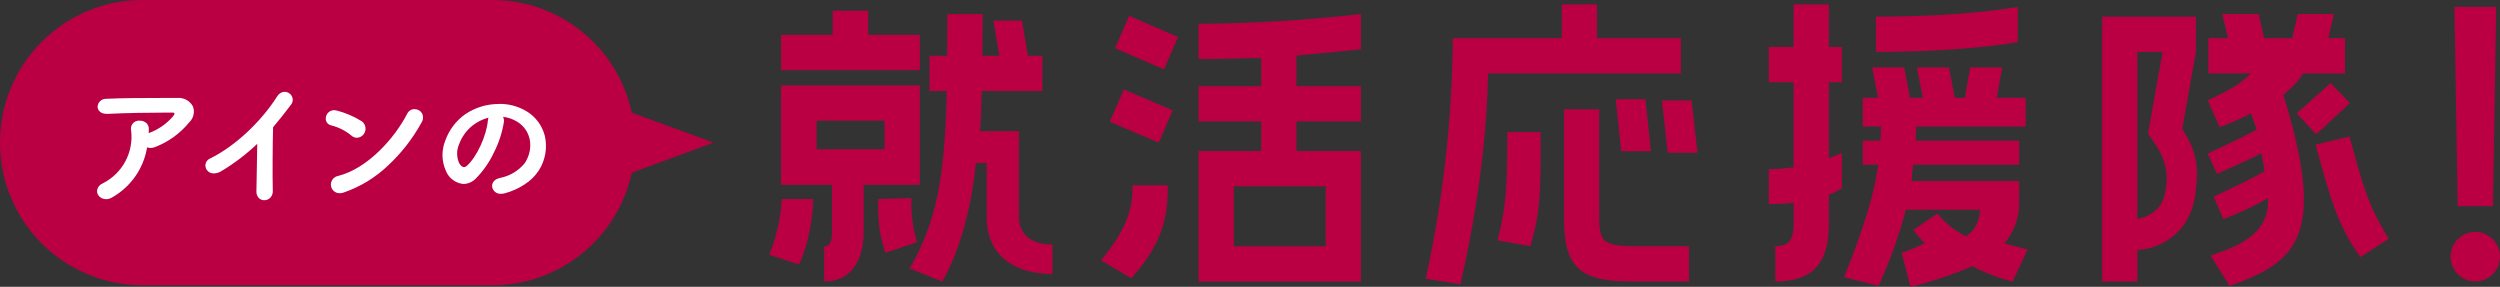 <?xml version="1.0" encoding="UTF-8"?>
<svg id="_レイヤー_2" data-name="レイヤー_2" xmlns="http://www.w3.org/2000/svg" width="543.36" height="62.34" viewBox="0 0 543.36 62.34">
  <rect x="0" y="0" width="543.36" height="62.34" fill="#333333" stroke="none"/>
  <defs>
    <style>
      .cls-1 {
        fill: #fff;
      }

      .cls-2 {
        fill: #ba0042;
      }
    </style>
  </defs>
  <g id="_レイヤー_1-2" data-name="レイヤー_1">
    <g>
      <path id="_パス_1720" data-name="パス_1720" class="cls-2" d="M180.97,2.34h7.73v5.24h11.22v7.66h-30.16v-7.66h11.22V2.34Z"/>
      <path id="_パス_1721" data-name="パス_1721" class="cls-2" d="M167.19,55.37c1.58-3.85,2.49-7.94,2.72-12.1h6.8c0,3.9-1.04,10.17-3.07,14.23l-6.45-2.13Z"/>
      <g id="_グループ_360" data-name="グループ_360">
        <path id="_パス_1722" data-name="パス_1722" class="cls-2" d="M169.75,18.58v21.59h11.08v10.02c0,2.27-.35,3.33-1.7,3.33v7.66c5.17,0,8.58-3.61,8.58-10.99v-10.02h12.2v-21.59h-30.15ZM192.25,32.44h-14.77v-6.21h14.77v6.21Z"/>
      </g>
      <path id="_パス_1723" data-name="パス_1723" class="cls-2" d="M192.43,54.96c-1.63-4.96-1.56-7.8-1.56-11.7l7.23-.21c-.13,3.23.27,6.47,1.2,9.57l-6.87,2.34Z"/>
      <path id="_パス_1724" data-name="パス_1724" class="cls-2" d="M221.44,47c0,4.34,3.16,6.15,7.3,6.15v6.41c-7.73,0-14.28-3.61-14.28-12.4v-11.73l-2.38.05c-1.06,11.53-4.38,20.81-7.29,25.7l-7.09-2.83c6.1-10.56,7.65-20.34,8.08-38.56h-3.76v-7.66h3.83c0-2.84.07-5.81.07-9.07h7.66c0,3.19-.07,6.24-.07,9.07h3.69l-1.28-7.66h6.21l1.28,7.66h3.13v7.66h-13.16c-.07,3.12-.21,5.95-.35,8.72h8.42v18.5Z"/>
      <rect id="_長方形_92" data-name="長方形_92" class="cls-2" x="245.38" y="3.47" width="7.65" height="11.59" transform="translate(141.45 234.16) rotate(-66.53)"/>
      <path id="_パス_1725" data-name="パス_1725" class="cls-2" d="M254.89,23.98l-3.05,7.02-10.63-4.54,3.05-7.02,10.63,4.54Z"/>
      <path id="_パス_1726" data-name="パス_1726" class="cls-2" d="M253.82,40.28c0,7.09-1.13,12.55-7.94,20.2l-6.59-3.9c5.88-7.09,6.88-11.41,6.88-16.3h7.66Z"/>
      <g id="_グループ_362" data-name="グループ_362">
        <path id="_パス_1727" data-name="パス_1727" class="cls-2" d="M295.78,10.71V3.05c-11.71,1.34-23.49,2.05-35.28,2.13v7.66c4.18,0,10.14-.14,13.61-.28v6.17h-13.61v7.66h13.61v6.45h-13.61v28.35h35.28v-28.35h-14.01v-6.45h14.01v-7.66h-14.01v-6.66c7.3-.64,14.01-1.35,14.01-1.35ZM288.13,40.48v13.04h-19.97v-13.04h19.97Z"/>
      </g>
      <path id="_パス_1728" data-name="パス_1728" class="cls-2" d="M347.1.96v7.33h18.22v7.66h-41.91c-.35,23.18-6.02,45.82-6.02,45.82l-7.51-1.21c3.78-17.17,5.75-34.69,5.88-52.27h23.69V.96h7.66Z"/>
      <path id="_パス_1729" data-name="パス_1729" class="cls-2" d="M325.48,52.24c1.91-7.16,2.13-11.98,2.13-23.53h7.24c0,13.33,0,17.3-2.27,24.81l-7.1-1.28Z"/>
      <path id="_パス_1730" data-name="パス_1730" class="cls-2" d="M347.59,47.63c0,5.32,1.49,5.88,8.15,5.88h11.34v7.66h-12.48c-10.56,0-14.67-2.48-14.67-13.54v-23.86h7.65v23.86Z"/>
      <path id="_パス_1731" data-name="パス_1731" class="cls-2" d="M357.62,21.58l1.2,11.3h-6.45l-1.2-11.3h6.45Z"/>
      <path id="_パス_1732" data-name="パス_1732" class="cls-2" d="M361.21,21.82h6.45l1.27,11.38h-6.45l-1.27-11.38Z"/>
      <path id="_パス_1733" data-name="パス_1733" class="cls-2" d="M389.83,44.09c-1.63.14-3.4.28-5.39.28v-7.58c1.8-.03,3.6-.17,5.39-.43v-18.5h-5.39v-7.66h5.39V.96h7.66v9.25h2.84v7.66h-2.84v16.51c1.77-.64,2.84-1.14,2.84-1.14v7.66c-.9.56-1.85,1.04-2.84,1.42v6.45c0,8.79-3.83,12.4-11.62,12.4v-7.66c2.62,0,3.97-1.06,3.97-4.75v-4.67Z"/>
      <path id="_パス_1734" data-name="パス_1734" class="cls-2" d="M400.83,60.25c2.91-7.51,6.34-16.35,7.36-24.44h-3.32v-5.24h3.82c.07-.85.14-2.14.14-3.07h-3.96v-6.24h3.32l-1.28-6.59h6.95l1.28,6.59h2.76l-1.27-6.59h6.95l1.28,6.59h2.2l1.13-6.59h6.95l-1.13,6.59h6.26v6.24h-23.77c-.07.85-.07,2.15-.14,3.07h22.5v5.24h-23.06c-.14.85-.21,2.6-.35,3.53h23.4v5.11c-.07,3.09-1.2,6.07-3.19,8.43,1.63.5,3.33.92,5.03,1.35l-3.26,6.95c-3.04-.73-5.97-1.85-8.72-3.33-4.36,1.87-8.88,3.37-13.49,4.49l-1.91-7.44c1.7-.35,3.61-1.54,5.03-1.97-.89-.94-1.72-1.93-2.48-2.98l5.25-3.54c1.67,2.08,3.78,3.77,6.18,4.94,2.69-1.56,3.04-4.91,3.04-5.76h-16.09c-1.52,5.66-3.5,11.19-5.94,16.52l-7.44-1.85Z"/>
      <path id="_パス_1735" data-name="パス_1735" class="cls-2" d="M438.55,9.15s-11.19,2.13-30.82,2.13V3.62c20.2,0,30.82-2.13,30.82-2.13v7.66Z"/>
      <path id="_パス_1736" data-name="パス_1736" class="cls-2" d="M464.54,11.27v49.9h-7.66V3.62h20.39v7.66l-2.98,16.73c3.01,4.82,3.7,7.58,2.88,14.07-1.08,8.51-7.64,12.29-13.46,12.29v-6.65c1.14,0,5.5-1,6.61-4.82,1.72-5.91-.37-9.76-3.47-13.82l3.19-17.79h-5.51Z"/>
      <path id="_パス_1737" data-name="パス_1737" class="cls-2" d="M507.26,3.05l-1.21,5.24h3.62v7.66h-9.11c-1.36,2.32-2.71,3.19-4.27,4.68,9,29.41,3.97,36.21-11.71,41.47l-4.11-6.52c2.76-1.28,13.05-3.31,12.44-12.49-3.1,1.78-6.34,3.3-9.69,4.54l-2.06-4.89c4.91-2.38,7.75-3.58,11.03-5.55-.07-.57-.55-3.24-.7-3.88-2.58,1.37-7.17,3.35-9.64,4.49l-2.03-4.42c3.69-1.77,7.78-3.56,10.66-5.24-.21-.78-.98-2.59-1.26-3.51-2.18,1.17-4.44,2.17-6.77,3.01l-2.62-5.81c3.54-1.7,7.15-3.42,9.36-5.88h-9.22v-7.66h4.25l-1.2-5.24h7.87l1.21,5.24h6.1l1.21-5.24h7.86Z"/>
      <path id="_パス_1738" data-name="パス_1738" class="cls-2" d="M499.15,24.63l7.42-6.56,4.17,4.33-7.32,6.79-4.27-4.56Z"/>
      <path id="_パス_1739" data-name="パス_1739" class="cls-2" d="M510.64,29.69c2.85,10.09,3.73,14.49,8.55,22.18l-6.16,3.99c-5.19-7.15-6.59-13.16-9.77-24.42l7.38-1.75Z"/>
      <path id="_パス_1740" data-name="パス_1740" class="cls-2" d="M541.82,44.8h-7.65l-.71-43.31h9.07l-.71,43.31Z"/>
      <path id="_長方形_93" data-name="長方形_93" class="cls-2" d="M537.99,50.41h0c2.97,0,5.37,2.4,5.37,5.37v.02c0,2.97-2.4,5.37-5.37,5.37h0c-2.97,0-5.37-2.4-5.37-5.37v-.02c0-2.97,2.4-5.37,5.37-5.37Z"/>
      <path id="_長方形_94" data-name="長方形_94" class="cls-2" d="M31,0h76c17.12,0,31,13.88,31,31h0c0,17.12-13.88,31-31,31H31C13.88,62,0,48.12,0,31h0C0,13.88,13.88,0,31,0Z"/>
      <path id="_パス_1741" data-name="パス_1741" class="cls-2" d="M155.04,31l-23.64-8.69v17.39l23.64-8.69Z"/>
      <path id="_パス_1742" data-name="パス_1742" class="cls-1" d="M24.4,42.66c-.86.68-2.11.57-2.82-.27-.48-.7-.31-1.65.39-2.14.13-.09.27-.16.42-.2,4.41-2.17,6.95-6.92,6.3-11.79-.17-.83.37-1.64,1.21-1.81.15-.03.3-.04.44-.02.88-.11,1.68.51,1.79,1.38.01.11.02.22,0,.33,0,.36,0,.75-.03,1.11.09-.03.15-.09.24-.12,2.12-.77,4-2.07,5.46-3.78.45-.63.45-1.08-.33-1.08-3.36-.03-9.9.06-14.1.27-2.64.12-2.49-2.76-.24-2.88,4.35-.21,10.89-.18,15.39-.18,3.12,0,4.56,2.61,2.46,4.98-1.96,2.41-4.53,4.25-7.44,5.34-.55.23-1.18.2-1.71-.09-.67,4.6-3.41,8.64-7.44,10.95Z"/>
      <path id="_パス_1742_-_アウトライン" data-name="パス_1742_-_アウトライン" class="cls-1" d="M23.03,43.29c-.63,0-1.23-.28-1.61-.78-.29-.38-.39-.86-.28-1.33.17-.59.59-1.08,1.16-1.31,4.32-2.15,6.81-6.8,6.19-11.59-.18-.94.44-1.85,1.38-2.03.16-.03.31-.04.47-.02.56-.03,1.11.17,1.53.56.34.37.51.86.47,1.36,0,.24,0,.51-.01.78,2.06-.75,3.89-2.02,5.32-3.69.25-.35.3-.56.25-.65s-.2-.12-.42-.12c-.43,0-.91,0-1.43,0-3.55,0-9.04.09-12.67.28-.06,0-.11,0-.17,0-1.35,0-1.98-.77-2-1.53.04-1.01.89-1.79,1.9-1.75h0c3.31-.16,7.79-.18,12.14-.18h3.26c1.4-.13,2.75.59,3.42,1.83.46,1.22.14,2.59-.81,3.48-1.99,2.43-4.58,4.3-7.52,5.4-.29.1-.59.16-.9.16-.25,0-.5-.04-.73-.14-.74,4.55-3.49,8.52-7.48,10.82-.44.29-.94.45-1.47.46ZM30.34,26.63c-.42-.02-.84.14-1.14.43-.27.33-.38.76-.31,1.18.26,2.29-.13,4.61-1.11,6.7-1.12,2.31-2.99,4.18-5.3,5.29-.46.19-.81.57-.95,1.05-.08.35,0,.71.21.99.31.4.79.63,1.29.62.45-.01.89-.15,1.26-.4,3.98-2.28,6.69-6.27,7.35-10.81l.05-.3.26.17c.23.14.5.21.77.21.26,0,.52-.05.76-.14,2.88-1.08,5.41-2.9,7.36-5.28.84-.77,1.14-1.98.75-3.05-.61-1.09-1.81-1.72-3.06-1.59h-3.26c-4.35,0-8.82.02-12.12.18-.78-.06-1.46.53-1.52,1.31,0,0,0,.02,0,.03.01.53.44,1.15,1.6,1.15h.15c4.16-.21,10.78-.3,14.11-.27.4,0,.66.11.77.33.13.26.04.61-.28,1.06-1.48,1.75-3.39,3.07-5.55,3.85h-.01s-.05.02-.08.04c-.05.03-.1.06-.16.08l-.29.1.03-.31c.03-.35.03-.73.03-1.09.03-.39-.1-.78-.36-1.07-.34-.31-.79-.47-1.25-.44h0Z"/>
      <path id="_パス_1743" data-name="パス_1743" class="cls-1" d="M48.04,36.99c-2.76,1.68-4.32-1.38-2.28-2.37,5.52-2.7,11.25-8.22,14.64-13.56.36-.79,1.29-1.13,2.07-.77.79.36,1.13,1.29.77,2.07-.05.1-.11.2-.17.29-1.35,1.8-2.64,3.42-3.93,4.92-.09,3.06-.15,10.92-.06,13.92.13.87-.46,1.68-1.33,1.81-.87.13-1.68-.46-1.81-1.33-.02-.13-.02-.26-.01-.39.03-2.4.15-7.29.18-10.8-2.44,2.38-5.15,4.46-8.07,6.21Z"/>
      <path id="_パス_1743_-_アウトライン" data-name="パス_1743_-_アウトライン" class="cls-1" d="M57.43,43.52c-.44,0-.87-.17-1.18-.48-.36-.4-.55-.92-.52-1.46.01-.95.04-2.26.07-3.77.04-2.13.09-4.52.11-6.55-2.36,2.25-4.96,4.23-7.76,5.91-.49.32-1.06.5-1.65.52-.85.04-1.62-.53-1.82-1.36-.17-.79.26-1.58,1-1.89,5.28-2.58,11-7.88,14.56-13.49.33-.59.94-.97,1.62-.99.67,0,1.29.39,1.59.99.29.6.21,1.31-.21,1.82-1.37,1.82-2.64,3.42-3.89,4.88-.09,3.07-.15,10.82-.06,13.84.03.55-.16,1.08-.54,1.48-.35.35-.82.55-1.32.55ZM56.31,30.3v.48c-.02,2.12-.07,4.73-.11,7.03-.03,1.51-.05,2.82-.07,3.77-.03.43.11.85.4,1.17.24.24.56.37.89.36.39,0,.76-.16,1.03-.43.3-.32.45-.75.42-1.19-.09-3.04-.03-10.91.06-13.93v-.07l.05-.05c1.26-1.46,2.54-3.07,3.92-4.91.33-.39.4-.94.17-1.4-.24-.46-.71-.76-1.23-.77-.54.03-1.02.33-1.28.81-1.85,2.86-4.05,5.49-6.55,7.81-2.42,2.33-5.18,4.29-8.17,5.82-.58.22-.92.83-.79,1.44.17.65.77,1.08,1.43,1.05.51-.02,1.01-.18,1.44-.46,2.91-1.74,5.61-3.81,8.03-6.18l.34-.34Z"/>
      <path id="_パス_1744" data-name="パス_1744" class="cls-1" d="M76.45,29.28c-1.29-1.07-2.81-1.83-4.44-2.22-1.8-.42-1.05-3.45,1.23-2.82,1.86.49,3.65,1.26,5.28,2.28.79.57.97,1.68.4,2.48,0,0,0,0,0,.01-.47.74-1.46.96-2.19.48-.1-.06-.19-.13-.27-.21ZM74.59,41.67c-.85.41-1.88.05-2.29-.8s-.05-1.88.8-2.29c.15-.07.31-.12.47-.15,6.03-1.53,12.09-7.74,15.12-13.62.96-1.86,4.05-.6,2.73,1.77-3.72,6.75-9.93,12.9-16.83,15.09h0Z"/>
      <path id="_パス_1744_-_アウトライン" data-name="パス_1744_-_アウトライン" class="cls-1" d="M90.12,23.72c.65,0,1.25.33,1.59.88.34.66.3,1.46-.12,2.08-1.91,3.47-4.36,6.61-7.26,9.3-2.76,2.64-6.07,4.64-9.68,5.88-.26.09-.53.13-.81.13-.97.03-1.8-.69-1.91-1.66-.11-1.01.59-1.93,1.59-2.1,6.34-1.61,12.22-8.14,14.99-13.52.3-.62.92-1.01,1.61-1ZM73.84,41.6c.23,0,.47-.04.69-.11,6.32-2,12.72-7.75,16.72-14.99.34-.5.39-1.14.12-1.69-.27-.43-.74-.69-1.25-.68-.53,0-1.02.3-1.25.79-1.67,3.17-3.86,6.04-6.48,8.49-2.45,2.44-5.46,4.24-8.77,5.23-.81.12-1.38.85-1.29,1.66.09.76.74,1.33,1.51,1.31h0ZM72.64,23.96c.22,0,.44.03.65.09,1.89.5,3.69,1.28,5.34,2.31.88.64,1.08,1.87.45,2.76,0,0,0,0,0,0-.34.5-.9.81-1.51.82-.47,0-.91-.19-1.25-.52-1.27-1.04-2.76-1.78-4.35-2.17-.77-.17-1.27-.9-1.15-1.68.1-.93.89-1.64,1.82-1.63h0ZM77.56,29.55c.48-.01.92-.26,1.18-.65.51-.71.36-1.69-.34-2.21-1.62-1-3.38-1.76-5.22-2.25-.18-.05-.36-.08-.54-.08-.74-.02-1.36.54-1.43,1.27-.1.57.27,1.12.84,1.24,1.66.4,3.21,1.18,4.53,2.27.26.26.61.41.98.41h0Z"/>
      <path id="_パス_1745" data-name="パス_1745" class="cls-1" d="M109.3,26.52c-.48,3.81-3.18,9.48-6.06,12.15-2.31,2.13-4.83.96-6.15-1.62-1.89-3.72.12-9.3,4.14-12.09,3.69-2.55,9.18-2.97,12.96-.69,4.65,2.79,5.4,8.31,2.79,12.6-1.76,2.48-4.36,4.24-7.32,4.95-2.64.69-3.57-2.34-.99-2.94,2.28-.51,4.59-1.8,5.58-3.36,2.13-3.36,1.32-7.29-1.65-9.18-1.12-.71-2.4-1.12-3.72-1.2.37.36.52.88.42,1.38ZM102.64,27.09c-2.79,2.16-4.29,6.15-3.03,8.46.45.87,1.23,1.32,1.98.66,2.25-1.98,4.35-6.75,4.65-9.99.02-.33.11-.64.27-.93-1.4.31-2.73.93-3.87,1.8h0Z"/>
      <path id="_パス_1745_-_アウトライン" data-name="パス_1745_-_アウトライン" class="cls-1" d="M108.47,22.58c2.04-.03,4.06.49,5.83,1.52,2.06,1.18,3.54,3.15,4.12,5.45.58,2.54.12,5.21-1.26,7.42-.81,1.25-1.88,2.31-3.14,3.11-1.32.87-2.77,1.52-4.3,1.93-.26.07-.53.11-.8.11-.95.08-1.81-.58-1.96-1.53-.08-.68.31-1.6,1.67-1.91,2.15-.4,4.09-1.56,5.46-3.27,2.03-3.21,1.35-7.03-1.59-8.9-.96-.61-2.04-.99-3.17-1.12.18.36.25.77.18,1.17-.37,2.29-1.09,4.5-2.15,6.56-.98,2.12-2.33,4.05-3.97,5.71-.7.71-1.65,1.13-2.65,1.16-1.7-.15-3.18-1.25-3.82-2.83-.94-2.07-1-4.44-.16-6.55.82-2.34,2.34-4.36,4.36-5.79,2.17-1.46,4.73-2.24,7.35-2.22ZM108.91,41.72c.24,0,.47-.03.7-.09,2.91-.7,5.47-2.42,7.2-4.86,1.33-2.12,1.76-4.68,1.21-7.12-.55-2.2-1.97-4.07-3.94-5.2-1.71-.99-3.65-1.49-5.62-1.46-2.53,0-5.01.74-7.12,2.15-1.95,1.39-3.42,3.34-4.21,5.6-.8,2.01-.76,4.26.14,6.24.57,1.45,1.91,2.45,3.46,2.61.9-.03,1.75-.41,2.37-1.05,3.14-3.33,5.23-7.51,6-12.03.1-.44-.04-.89-.36-1.21l-.43-.39.57.04c1.35.08,2.67.5,3.81,1.23,1.48.93,2.51,2.45,2.83,4.17.31,1.84-.09,3.73-1.11,5.29-.61.89-1.43,1.62-2.37,2.14-1.04.61-2.16,1.05-3.33,1.31-1.1.26-1.42.95-1.36,1.48.14.74.82,1.25,1.57,1.17h0ZM106.93,24.99l-.25.4c-.14.26-.22.55-.24.84-.32,3.46-2.52,8.19-4.72,10.12-.24.23-.55.36-.87.36-.64-.07-1.18-.49-1.41-1.08-.63-1.41-.63-3.03-.01-4.45.62-1.68,1.69-3.15,3.1-4.26,1.17-.89,2.51-1.52,3.95-1.84l.46-.1ZM100.85,36.32c.23-.01.45-.11.61-.27,2.13-1.87,4.27-6.48,4.58-9.86.02-.21.06-.42.12-.62-1.23.33-2.39.89-3.4,1.67-1.35,1.06-2.37,2.48-2.97,4.08-.58,1.31-.58,2.81,0,4.12.29.55.68.88,1.06.88h0Z"/>
    </g>
  </g>
</svg>